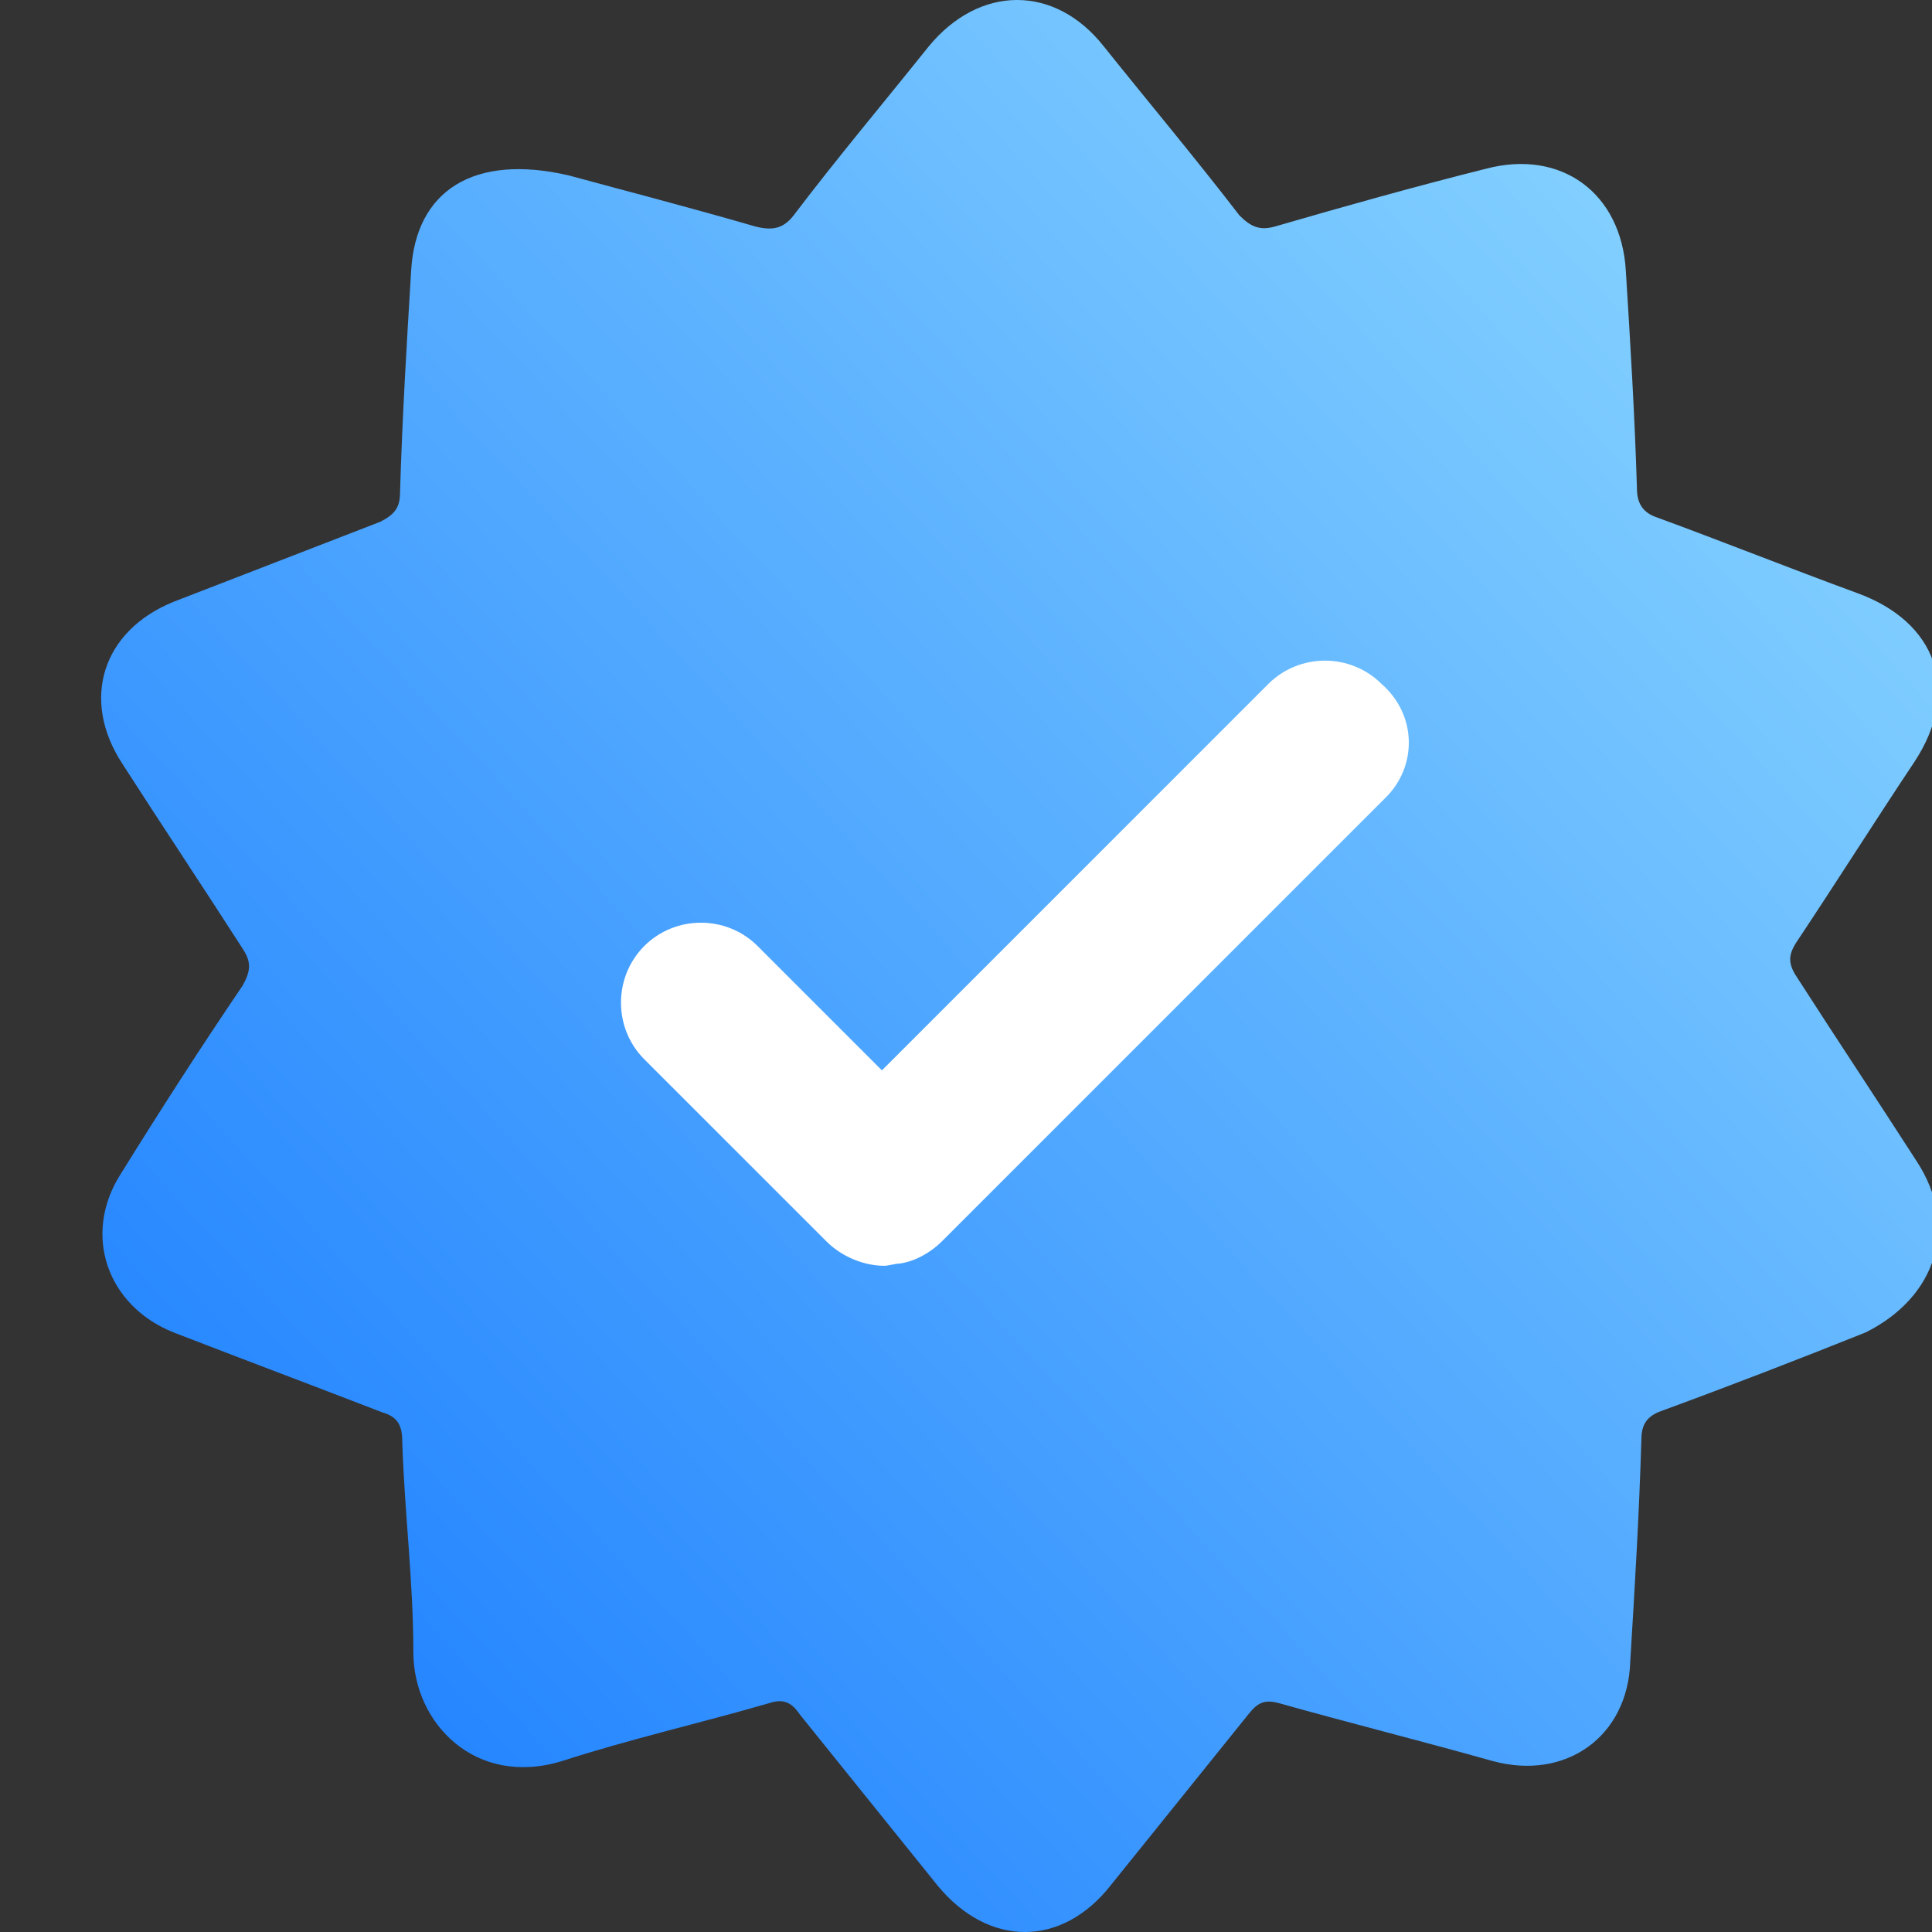 <svg xmlns="http://www.w3.org/2000/svg" width="60" height="60" viewBox="0 0 60 60" fill="none">
  <rect x="0" y="0" width="60" height="60" fill="#333333" stroke="none"/>
  <g clip-path="url(#clip0_2206_23873)">
    <ellipse cx="31.669" cy="28.33" rx="18.333" ry="15" fill="white"/>
    <path d="M59.527 36.069C58.285 34.138 57.044 32.276 55.803 30.345C55.527 29.931 55.527 29.655 55.803 29.241C57.044 27.379 58.216 25.517 59.458 23.655C60.906 21.448 60.147 19.31 57.665 18.414C55.596 17.655 53.527 16.828 51.458 16.069C51.044 15.931 50.837 15.655 50.837 15.172C50.768 12.897 50.63 10.621 50.492 8.414C50.354 6 48.492 4.621 46.147 5.241C43.941 5.793 41.734 6.414 39.596 7.034C39.113 7.172 38.837 7.034 38.492 6.69C37.113 4.897 35.665 3.172 34.285 1.448C32.768 -0.483 30.423 -0.483 28.837 1.448C27.458 3.172 26.009 4.897 24.699 6.621C24.354 7.103 24.009 7.172 23.458 7.034C21.32 6.414 19.182 5.862 17.665 5.448C14.699 4.759 12.906 5.931 12.768 8.414C12.63 10.69 12.492 12.966 12.423 15.31C12.423 15.793 12.216 16 11.803 16.207C9.665 17.035 7.527 17.862 5.389 18.69C3.182 19.586 2.492 21.724 3.803 23.724C5.044 25.655 6.285 27.517 7.527 29.448C7.803 29.862 7.803 30.138 7.527 30.621C6.216 32.552 4.975 34.483 3.734 36.483C2.561 38.345 3.32 40.552 5.389 41.379C7.527 42.207 9.734 43.035 11.871 43.862C12.354 44 12.492 44.276 12.492 44.759C12.561 46.965 12.837 49.103 12.837 51.31C12.837 53.517 14.768 55.517 17.458 54.69C19.596 54 21.734 53.517 23.872 52.897C24.285 52.759 24.561 52.828 24.837 53.241C26.285 55.035 27.665 56.759 29.113 58.552C30.699 60.483 32.975 60.483 34.492 58.552C35.941 56.759 37.32 55.035 38.768 53.241C39.044 52.897 39.251 52.759 39.734 52.897C41.941 53.517 44.147 54.069 46.354 54.69C48.63 55.31 50.561 53.931 50.63 51.586C50.768 49.31 50.906 47.035 50.975 44.69C50.975 44.138 51.251 43.931 51.665 43.793C53.734 43.035 55.871 42.207 57.941 41.379C60.147 40.276 60.837 38.069 59.527 36.069ZM43.044 24.759L29.251 38.552C28.906 38.897 28.423 39.172 27.941 39.241C27.803 39.241 27.596 39.31 27.458 39.31C26.837 39.31 26.147 39.035 25.665 38.552L20.009 32.897C19.044 31.931 19.044 30.345 20.009 29.379C20.975 28.414 22.561 28.414 23.527 29.379L27.389 33.241L39.389 21.241C40.354 20.276 41.941 20.276 42.906 21.241C44.01 22.207 44.01 23.793 43.044 24.759Z" fill="url(#paint0_linear_2206_23873)"/>
  </g>
  <defs>
    <linearGradient id="paint0_linear_2206_23873" x1="61.21" y1="-1.698" x2="-2.125" y2="56.875" gradientUnits="userSpaceOnUse">
      <stop stop-color="#97E0FF"/>
      <stop offset="1" stop-color="#1075FF"/>
    </linearGradient>
    <clipPath id="clip0_2206_23873">
      <rect width="60" height="60" fill="white"/>
    </clipPath>
  </defs>
</svg>